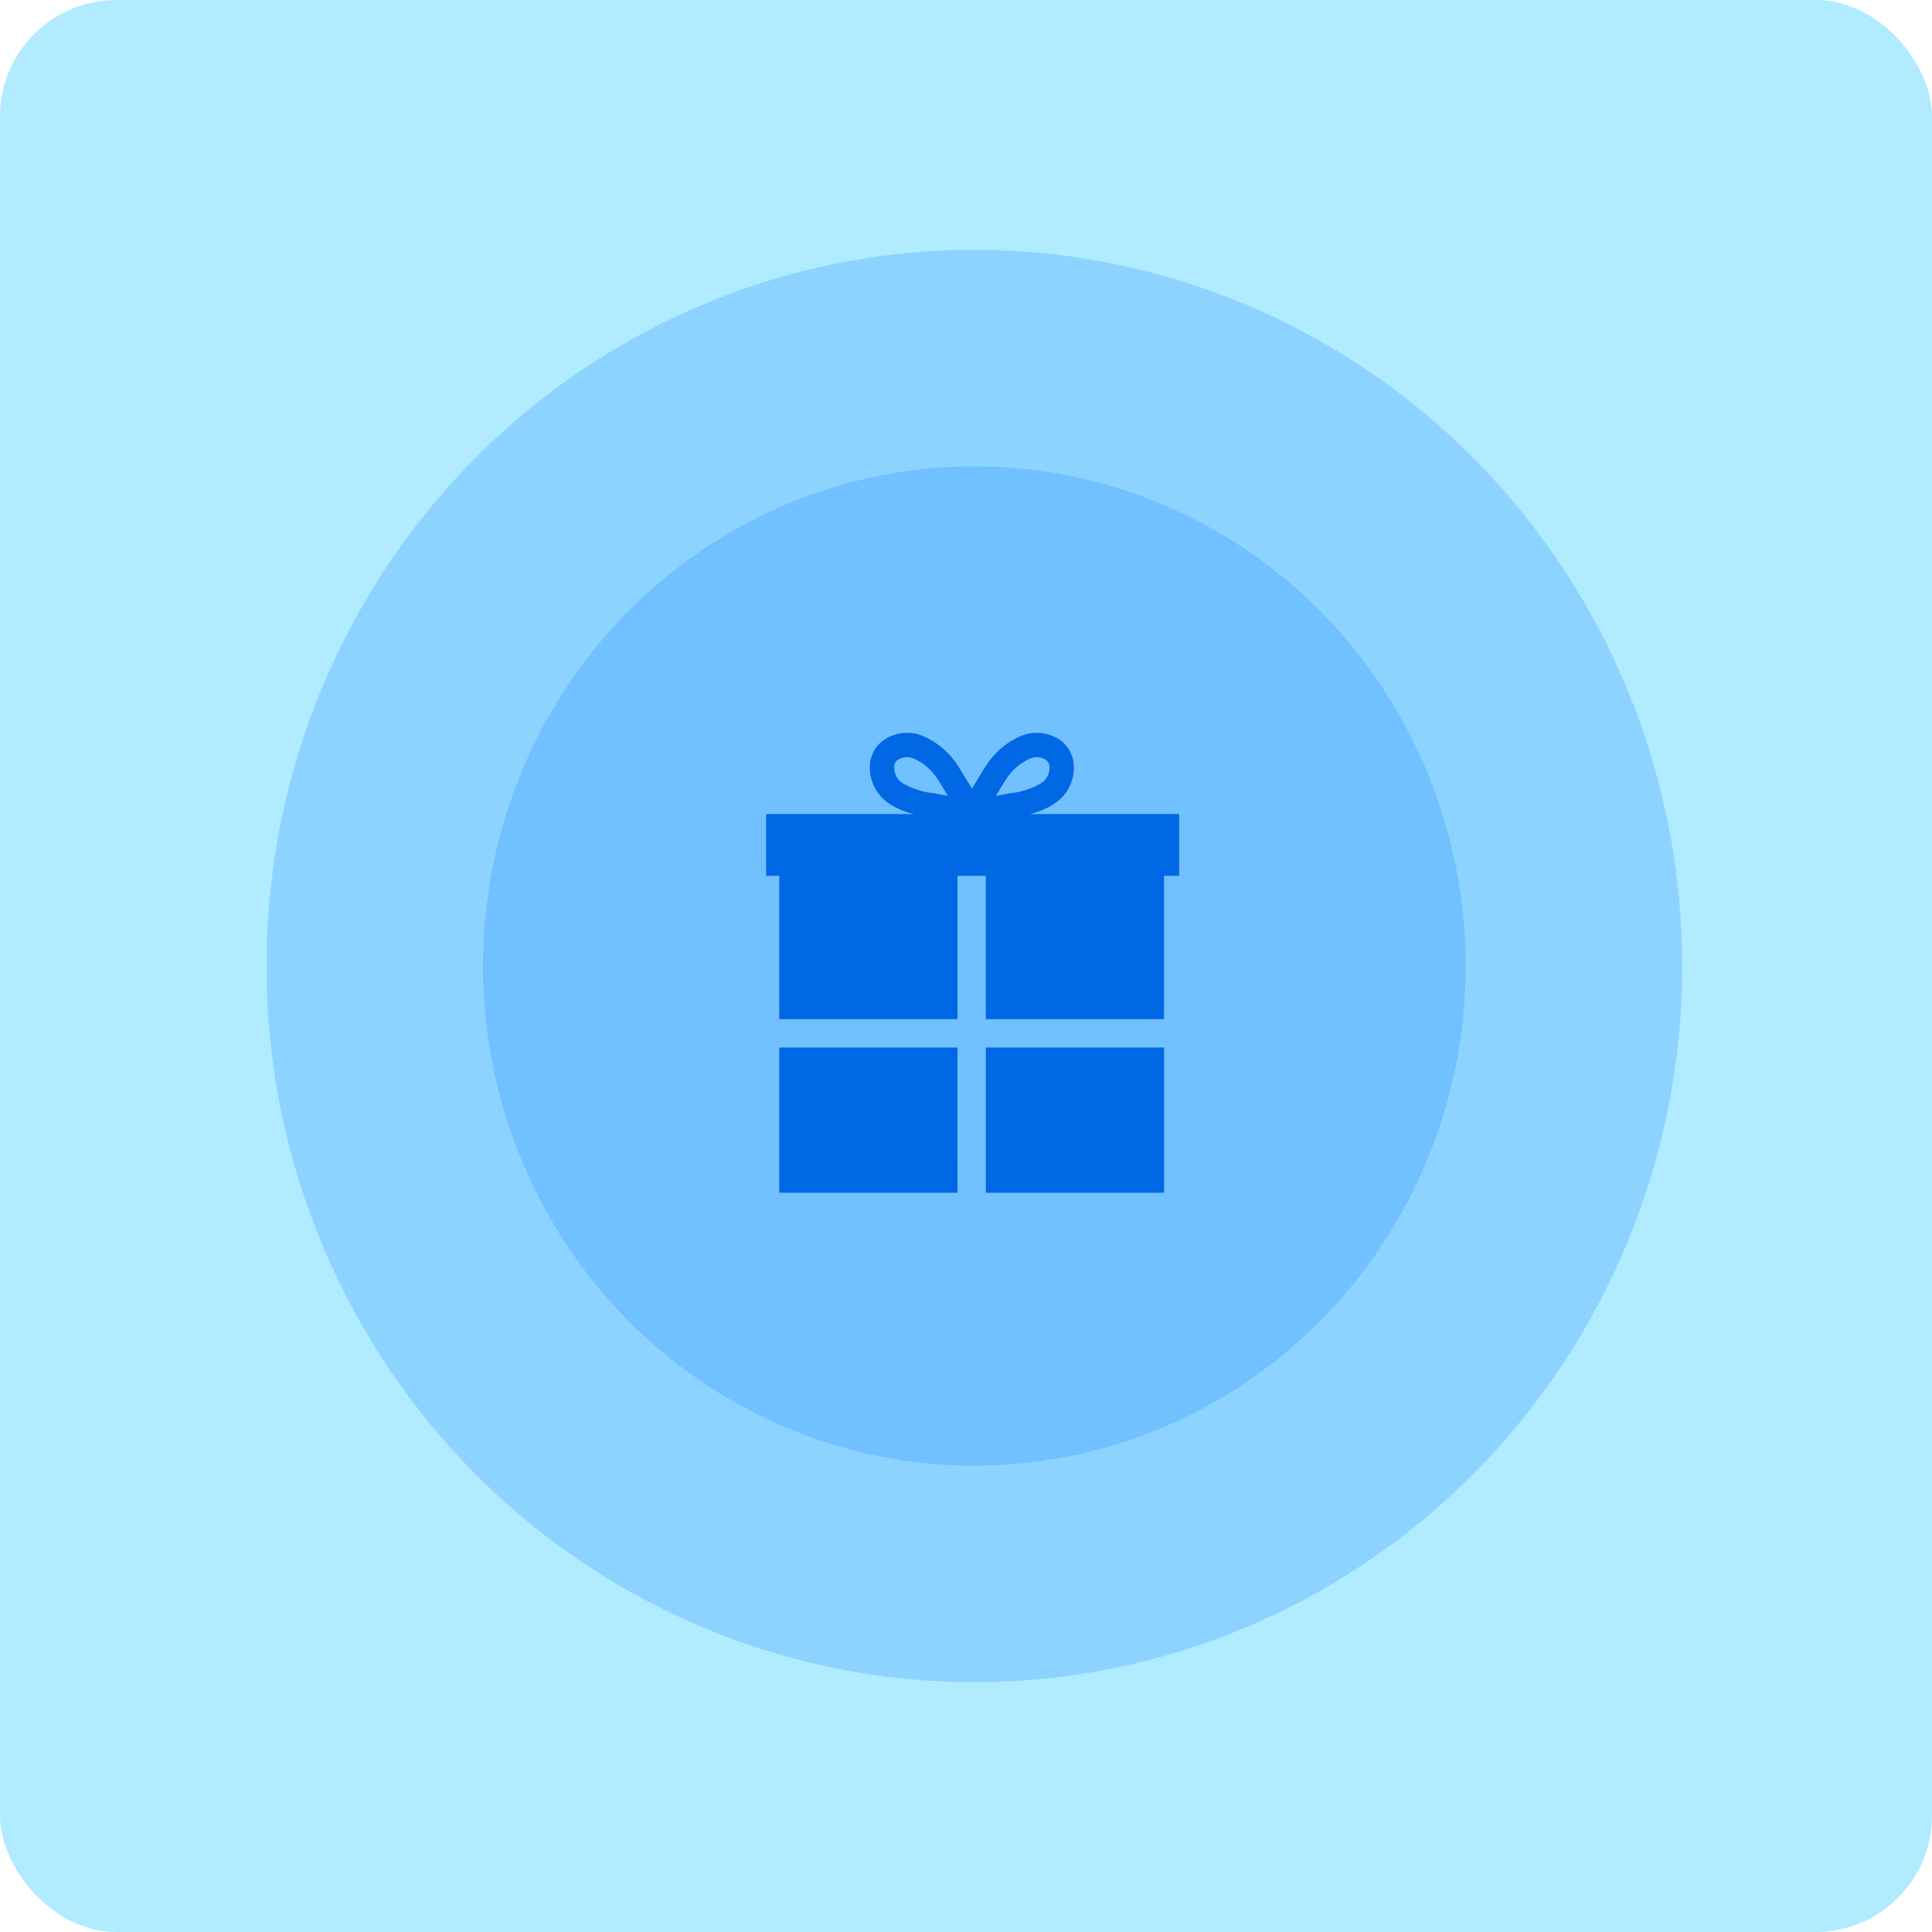 <?xml version="1.0" encoding="UTF-8"?> <svg xmlns="http://www.w3.org/2000/svg" xmlns:xlink="http://www.w3.org/1999/xlink" width="116" height="116" viewBox="0 0 116 116"><defs><clipPath id="clip-GR-LP-icon1"><rect width="116" height="116"></rect></clipPath></defs><g id="GR-LP-icon1" clip-path="url(#clip-GR-LP-icon1)"><rect id="Rectangle_3192" data-name="Rectangle 3192" width="116" height="116" rx="7" fill="#b0ebff"></rect><ellipse id="Ellipse_23" data-name="Ellipse 23" cx="42.5" cy="43" rx="42.5" ry="43" transform="translate(16 15)" fill="#0073ff" opacity="0.199"></ellipse><ellipse id="Ellipse_22" data-name="Ellipse 22" cx="29.5" cy="30" rx="29.5" ry="30" transform="translate(29 28)" fill="#0073ff" opacity="0.199"></ellipse><g id="Groupe_4542" data-name="Groupe 4542" transform="translate(46 44)"><path id="Tracé_4081" data-name="Tracé 4081" d="M20.527,234.948H9.828v8.721h10.7c0-.018,0-.036,0-.055Z" transform="translate(-9.038 -216.055)" fill="#0067e5"></path><path id="Tracé_4082" data-name="Tracé 4082" d="M164.021,243.613c0,.018,0,.037,0,.055h10.7v-8.721h-10.7Z" transform="translate(-150.829 -216.054)" fill="#0067e5"></path><path id="Tracé_4083" data-name="Tracé 4083" d="M24.8,4.878H15.817a4.313,4.313,0,0,0,1.637-.729,2.568,2.568,0,0,0,.992-2.442A1.986,1.986,0,0,0,17.4.284,2.461,2.461,0,0,0,15.29.195a4.694,4.694,0,0,0-2,1.649c-.143.2-.412.647-.672,1.076-.082.135-.178.294-.262.431-.084-.137-.181-.3-.262-.431-.26-.429-.529-.873-.672-1.076a4.693,4.693,0,0,0-2-1.649A2.461,2.461,0,0,0,7.309.284,1.986,1.986,0,0,0,6.258,1.708,2.568,2.568,0,0,0,7.25,4.149a4.313,4.313,0,0,0,1.637.729H0V8.586H.79v8.605h10.7V8.586h1.7v8.605h10.7V8.586H24.8Zm-10.941-1.2c.224-.37.5-.831.618-.993a3.23,3.23,0,0,1,1.4-1.152.919.919,0,0,1,.366-.072,1,1,0,0,1,.464.111.542.542,0,0,1,.3.389,1.127,1.127,0,0,1-.443,1.032,4.553,4.553,0,0,1-1.939.637l-.34.062q-.247.046-.485.086l.061-.1M7.695,1.96A.543.543,0,0,1,8,1.57a1,1,0,0,1,.464-.111.92.92,0,0,1,.366.072,3.23,3.23,0,0,1,1.4,1.152c.114.163.393.623.618.993l.061.1q-.238-.04-.485-.086l-.34-.062a4.554,4.554,0,0,1-1.939-.637A1.127,1.127,0,0,1,7.695,1.96" transform="translate(0 0)" fill="#0067e5"></path></g></g></svg> 
